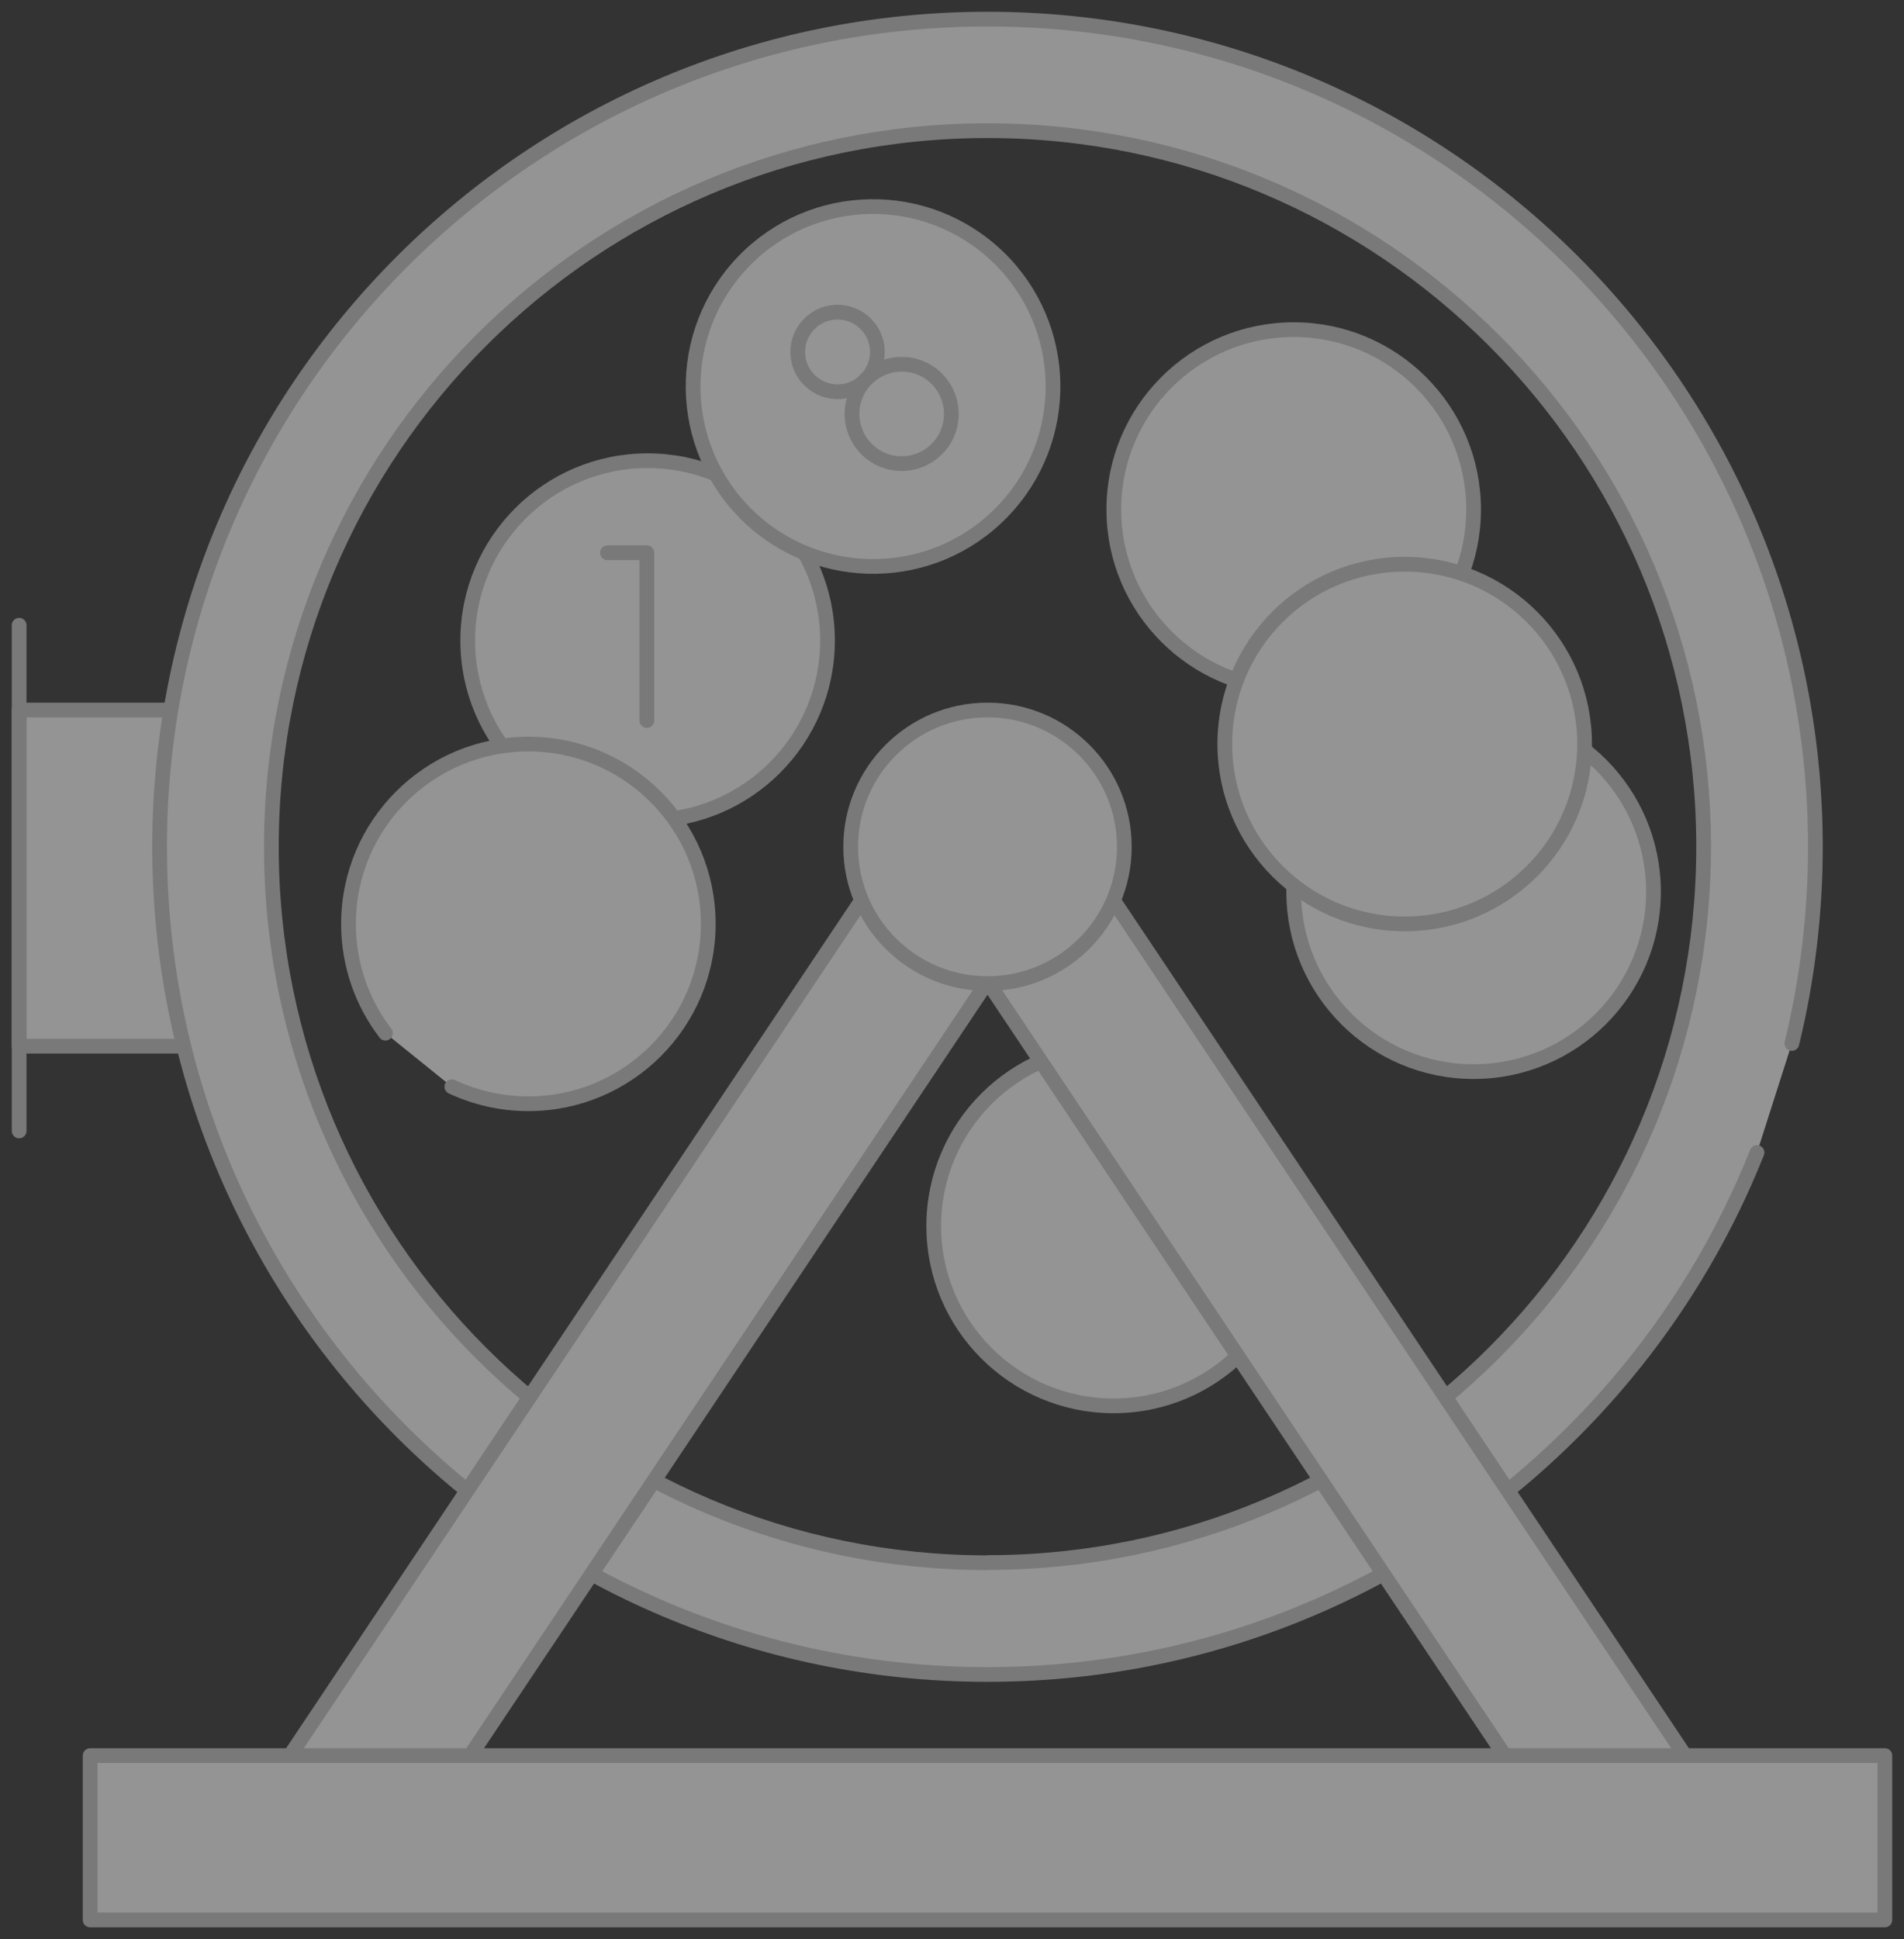 <?xml version="1.0" encoding="UTF-8"?>
<svg viewBox="0 0 388 395" fill="none" xmlns="http://www.w3.org/2000/svg">
    <rect x="0" y="0" width="388" height="395" fill="#333333" stroke="none"/>
    <g opacity="0.5">
    <path d="M43.133 144.632H3.9V213.109H43.133V144.632Z" fill="#F5F5F5" stroke="#BFBFBF" stroke-width="3" stroke-linecap="round" stroke-linejoin="round"/>
    <path d="M365.147 212.563C368.266 199.741 369.943 186.295 369.943 172.498C369.904 79.39 294.403 3.897 201.234 3.897C108.066 3.897 32.525 79.39 32.525 172.498C32.525 265.607 108.066 341.099 201.234 341.099C272.407 341.099 333.246 297.059 358.049 234.779M201.234 318.339C120.624 318.339 55.3 253.057 55.3 172.498C55.3 91.939 120.624 26.619 201.234 26.619C281.845 26.619 347.168 91.9 347.168 172.459C347.168 253.018 281.845 318.299 201.234 318.299V318.339Z" fill="#F5F5F5"/>
    <path d="M365.147 212.563C368.266 199.741 369.943 186.295 369.943 172.498C369.904 79.39 294.403 3.897 201.234 3.897C108.066 3.897 32.525 79.39 32.525 172.498C32.525 265.607 108.066 341.099 201.234 341.099C272.407 341.099 333.246 297.059 358.049 234.779M201.234 318.338C120.624 318.338 55.3 253.057 55.3 172.498C55.3 91.939 120.624 26.619 201.234 26.619C281.845 26.619 347.168 91.9 347.168 172.459C347.168 253.018 281.845 318.3 201.234 318.3V318.338Z" stroke="#BFBFBF" stroke-width="3" stroke-linecap="round" stroke-linejoin="round"/>
    <path d="M131.972 167.12C152.219 167.12 168.631 150.718 168.631 130.485C168.631 110.251 152.219 93.849 131.972 93.849C111.726 93.849 95.313 110.251 95.313 130.485C95.313 150.718 111.726 167.12 131.972 167.12Z" fill="#F5F5F5" stroke="#BFBFBF" stroke-width="3" stroke-linecap="round" stroke-linejoin="round"/>
    <path d="M78.544 210.459C73.825 204.301 71.017 196.584 71.017 188.205C71.017 167.977 87.436 151.569 107.676 151.569C127.916 151.569 144.335 167.977 144.335 188.205C144.335 208.432 127.916 224.84 107.676 224.84C102.099 224.84 96.834 223.593 92.076 221.372" fill="#F5F5F5"/>
    <path d="M78.544 210.459C73.825 204.301 71.017 196.584 71.017 188.205C71.017 167.977 87.436 151.569 107.676 151.569C127.916 151.569 144.335 167.977 144.335 188.205C144.335 208.432 127.916 224.84 107.676 224.84C102.099 224.84 96.834 223.593 92.076 221.372" stroke="#BFBFBF" stroke-width="3" stroke-linecap="round" stroke-linejoin="round"/>
    <path d="M263.633 140.423C283.879 140.423 300.292 124.02 300.292 103.787C300.292 83.554 283.879 67.152 263.633 67.152C243.386 67.152 226.974 83.554 226.974 103.787C226.974 124.02 243.386 140.423 263.633 140.423Z" fill="#F5F5F5" stroke="#BFBFBF" stroke-width="3" stroke-linecap="round" stroke-linejoin="round"/>
    <path d="M123.782 112.595H131.816V146.776" fill="#F5F5F5"/>
    <path d="M123.782 112.595H131.816V146.776" stroke="#BFBFBF" stroke-width="3" stroke-linecap="round" stroke-linejoin="round"/>
    <path d="M203.418 52.381C217.965 66.45 218.355 89.64 204.276 104.216C190.198 118.792 166.993 119.143 152.408 105.073C137.861 91.004 137.471 67.814 151.55 53.238C165.628 38.701 188.833 38.311 203.418 52.381Z" fill="#F5F5F5" stroke="#BFBFBF" stroke-width="3" stroke-linecap="round" stroke-linejoin="round"/>
    <path d="M176.314 65.866C179.551 68.984 179.629 74.089 176.509 77.324C173.389 80.559 168.28 80.637 165.043 77.519C161.806 74.401 161.728 69.296 164.848 66.061C167.968 62.826 173.077 62.748 176.314 65.866Z" fill="#F5F5F5" stroke="#BFBFBF" stroke-width="3" stroke-linecap="round" stroke-linejoin="round"/>
    <path d="M190.783 77.051C194.799 80.949 194.916 87.341 191.017 91.355C187.117 95.369 180.721 95.486 176.704 91.589C172.687 87.691 172.57 81.299 176.47 77.285C180.37 73.271 186.766 73.154 190.783 77.051Z" fill="#F5F5F5" stroke="#BFBFBF" stroke-width="3" stroke-linecap="round" stroke-linejoin="round"/>
    <path d="M300.292 218.293C320.538 218.293 336.951 201.89 336.951 181.657C336.951 161.424 320.538 145.022 300.292 145.022C280.045 145.022 263.633 161.424 263.633 181.657C263.633 201.89 280.045 218.293 300.292 218.293Z" fill="#F5F5F5" stroke="#BFBFBF" stroke-width="3" stroke-linecap="round" stroke-linejoin="round"/>
    <path d="M226.935 286.38C247.181 286.38 263.594 269.978 263.594 249.745C263.594 229.511 247.181 213.109 226.935 213.109C206.688 213.109 190.276 229.511 190.276 249.745C190.276 269.978 206.688 286.38 226.935 286.38Z" fill="#F5F5F5" stroke="#BFBFBF" stroke-width="3" stroke-linecap="round" stroke-linejoin="round"/>
    <path d="M286.252 188.205C306.498 188.205 322.911 171.802 322.911 151.569C322.911 131.336 306.498 114.934 286.252 114.934C266.006 114.934 249.593 131.336 249.593 151.569C249.593 171.802 266.006 188.205 286.252 188.205Z" fill="#F5F5F5" stroke="#BFBFBF" stroke-width="3" stroke-linecap="round" stroke-linejoin="round"/>
    <path d="M321.546 379.917L201.234 199.936L80.923 379.917L55.534 362.964L201.234 145.022L346.934 362.964L321.546 379.917Z" fill="#F5F5F5" stroke="#BFBFBF" stroke-width="3" stroke-linecap="round" stroke-linejoin="round"/>
    <path d="M201.234 200.365C216.634 200.365 229.119 187.889 229.119 172.498C229.119 157.108 216.634 144.632 201.234 144.632C185.834 144.632 173.35 157.108 173.35 172.498C173.35 187.889 185.834 200.365 201.234 200.365Z" fill="#F5F5F5" stroke="#BFBFBF" stroke-width="3" stroke-linecap="round" stroke-linejoin="round"/>
    <path d="M384.1 357.624H18.369V391.103H384.1V357.624Z" fill="#F5F5F5" stroke="#BFBFBF" stroke-width="3" stroke-linecap="round" stroke-linejoin="round"/>
    <path d="M3.9 127.366V230.374" stroke="#BFBFBF" stroke-width="3" stroke-linecap="round" stroke-linejoin="round"/>
    </g>
</svg>
